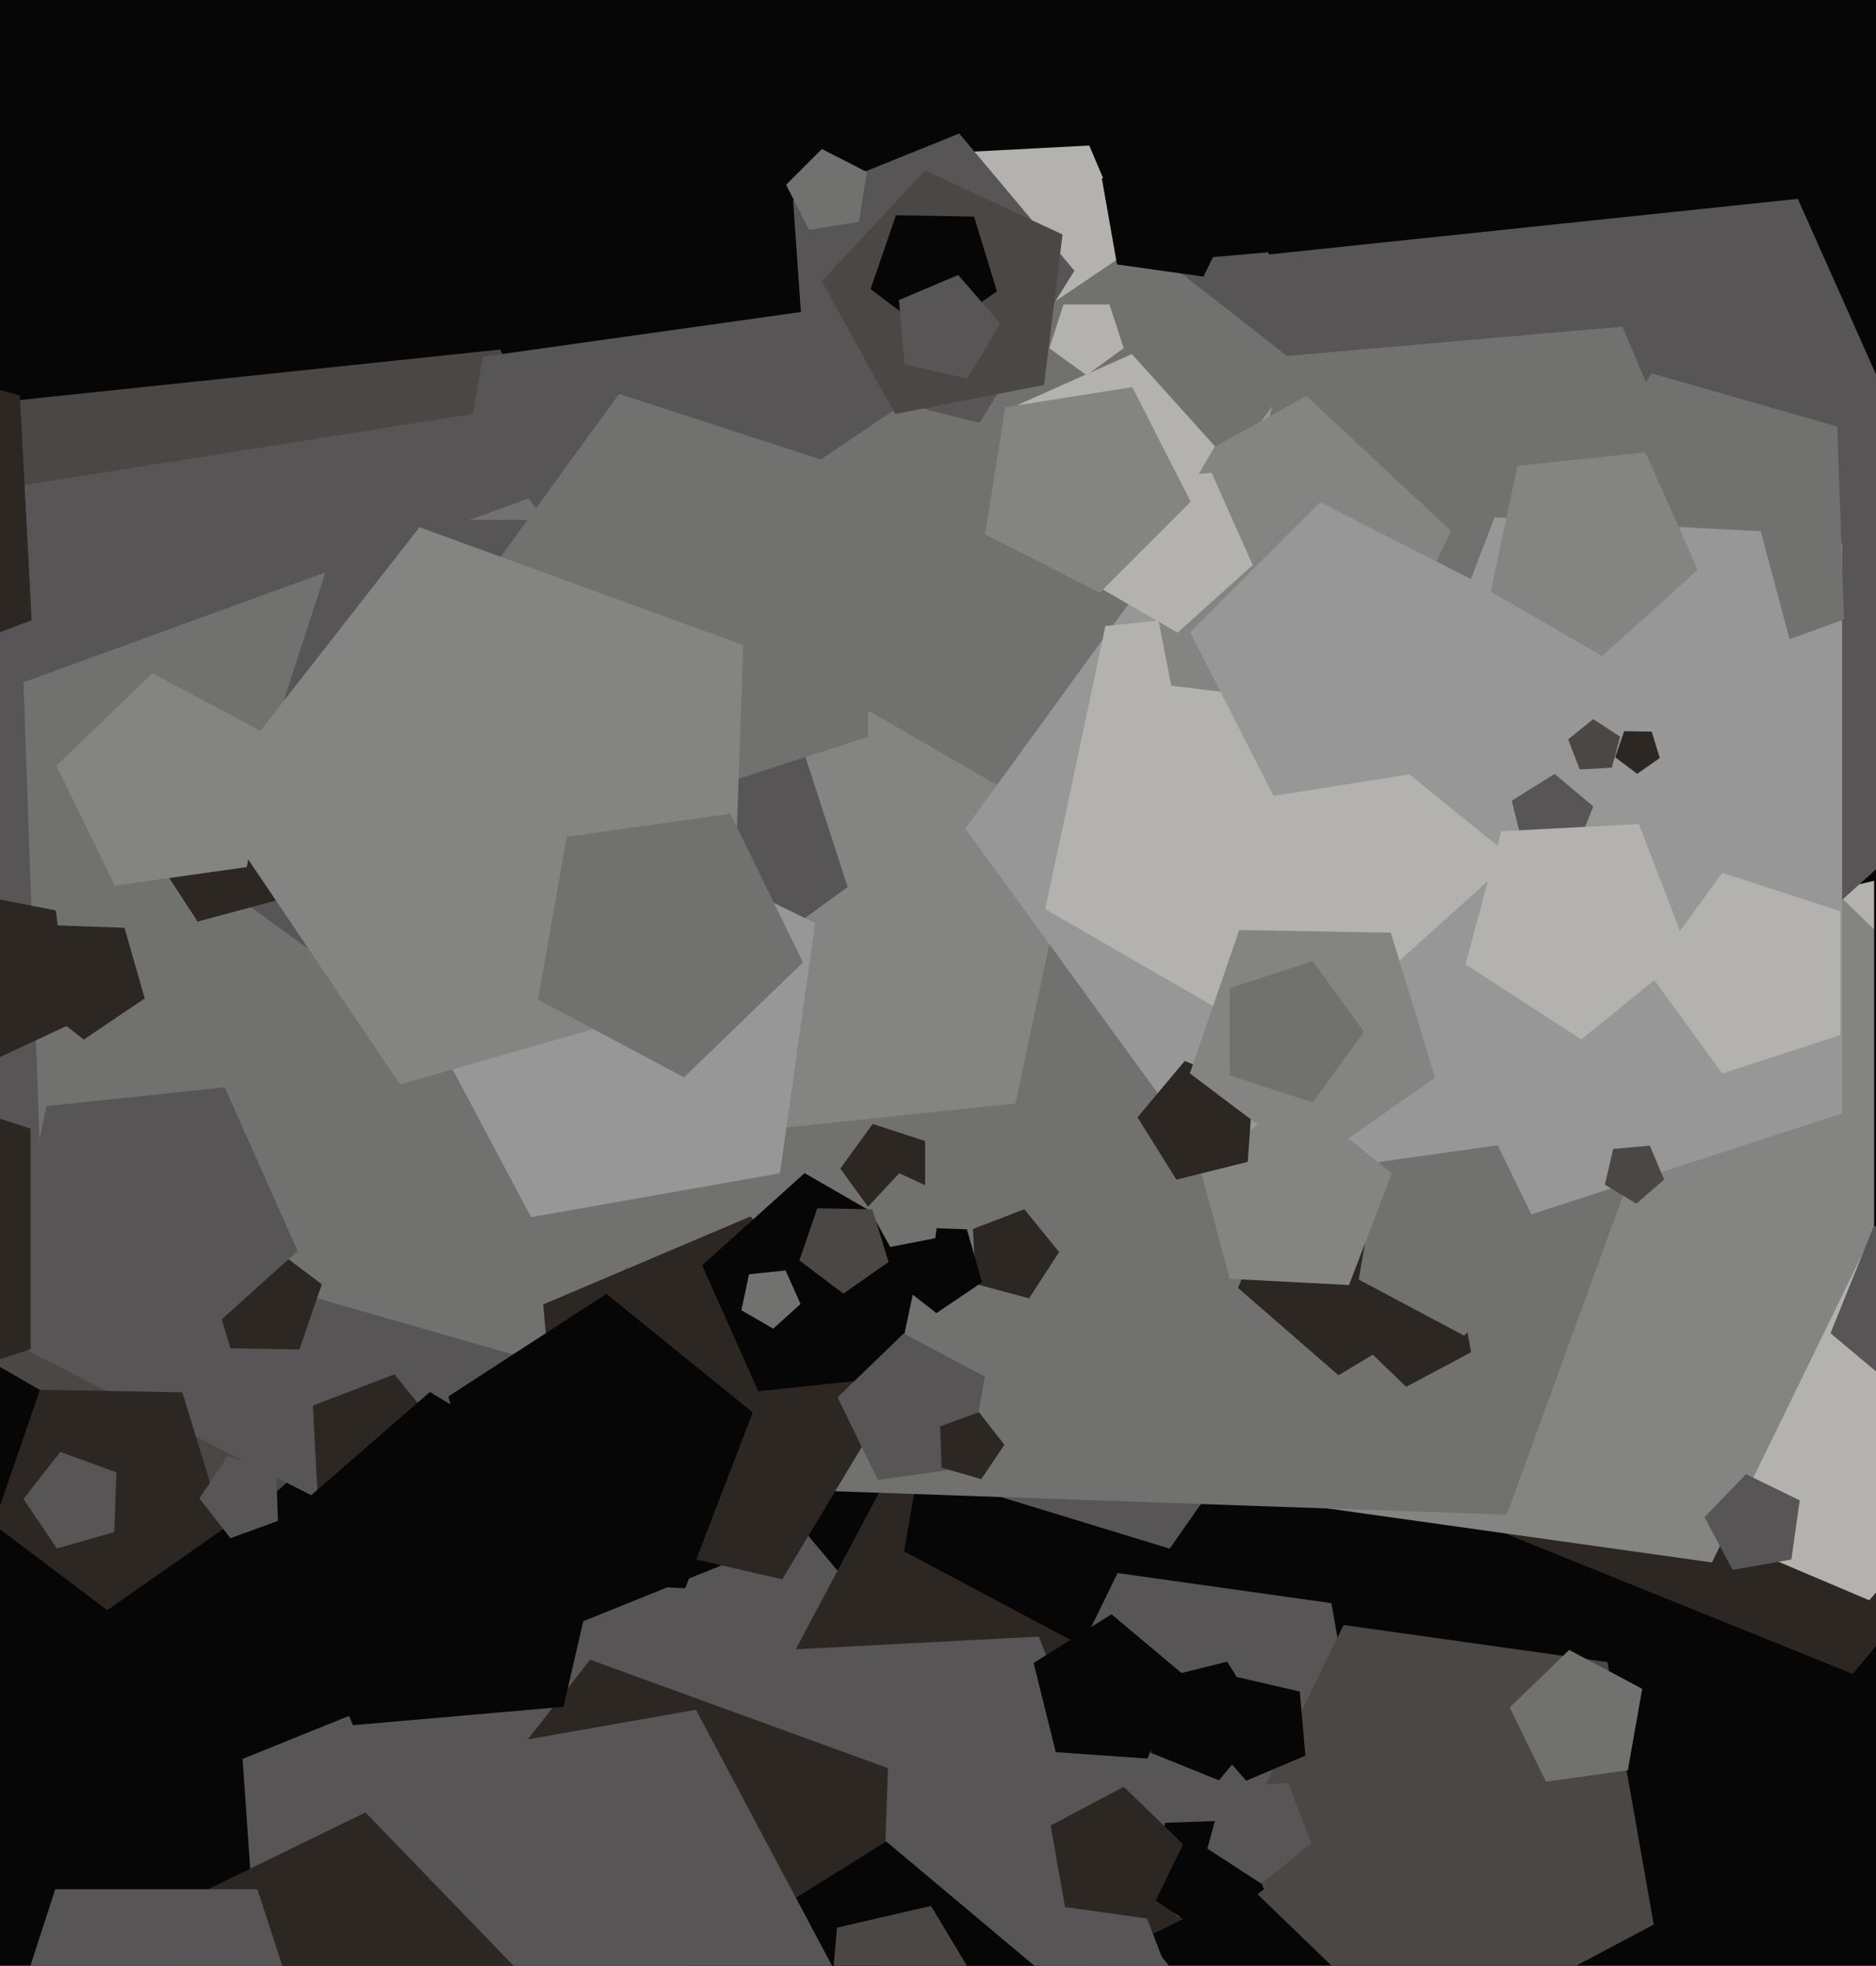 <svg xmlns="http://www.w3.org/2000/svg" width="480px" height="503px">
  <rect width="480" height="503" fill="rgb(7,6,6)"/>
  <polygon points="223.448,642.388 72.882,604.848 62.058,450.051 205.934,391.921 305.678,510.792" fill="rgb(87,85,86)"/>
  <polygon points="340.636,472.558 256.108,513.785 190.779,446.134 234.93,363.096 327.547,379.427" fill="rgb(44,39,35)"/>
  <polygon points="385.754,375.239 316.412,442.202 231.299,396.946 248.038,302.014 343.497,288.598" fill="rgb(7,6,6)"/>
  <polygon points="204.504,261.266 64.725,387.124 -98.167,293.078 -59.061,109.097 128.0,89.436" fill="rgb(74,71,69)"/>
  <polygon points="412.387,244.867 266.938,385.326 88.407,290.4 123.519,91.274 323.749,63.133" fill="rgb(87,85,86)"/>
  <polygon points="542.778,346.348 474.015,428.297 374.828,388.223 382.29,281.506 486.089,255.626" fill="rgb(44,39,35)"/>
  <polygon points="229.092,264.247 100.247,393.092 -62.106,310.369 -33.602,130.398 146.369,101.894" fill="rgb(87,85,86)"/>
  <polygon points="299.277,396.248 98.044,334.725 94.372,124.33 293.335,55.821 419.973,223.876" fill="rgb(87,85,86)"/>
  <polygon points="350.243,464.603 301.459,490.543 261.714,452.161 285.935,402.501 340.649,410.191" fill="rgb(87,85,86)"/>
  <polygon points="554.623,321.628 478.27,409.463 371.14,363.989 381.284,248.05 494.682,221.87" fill="rgb(179,178,174)"/>
  <polygon points="325.196,573.493 196.379,677.807 57.365,587.53 100.266,427.422 265.794,418.747" fill="rgb(87,85,86)"/>
  <polygon points="438.031,399.783 286.694,378.514 260.157,228.012 395.093,156.265 505.025,262.426" fill="rgb(132,133,130)"/>
  <polygon points="143.016,349.944 10.803,312.032 6.003,174.574 135.25,127.532 219.929,235.917" fill="rgb(113,113,111)"/>
  <polygon points="296.705,78.835 261.989,106.948 224.524,82.618 236.086,39.468 280.696,37.131" fill="rgb(179,178,174)"/>
  <polygon points="520.247,186.197 410.171,285.31 281.893,211.249 312.69,66.364 460.0,50.881" fill="rgb(87,85,86)"/>
  <polygon points="385.536,387.569 176.412,380.266 118.735,179.12 292.212,62.108 457.105,190.937" fill="rgb(113,113,111)"/>
  <polygon points="263.3,332.203 249.674,328.552 248.936,314.464 262.106,309.409 270.984,320.372" fill="rgb(44,39,35)"/>
  <polygon points="423.13,492.426 362.928,524.436 313.881,477.072 343.771,415.789 411.29,425.278" fill="rgb(74,71,69)"/>
  <polygon points="251.276,328.104 239.581,335.993 228.465,327.308 233.29,314.052 247.388,314.544" fill="rgb(7,6,6)"/>
  <polygon points="76.604,345.287 58.973,344.98 53.817,328.116 68.262,318.002 82.345,328.614" fill="rgb(44,39,35)"/>
  <polygon points="17.865,262.12 -8.77,274.541 -28.814,253.047 -14.565,227.342 14.284,232.95" fill="rgb(44,39,35)"/>
  <polygon points="259.817,282.332 188.5,289.828 159.333,224.317 212.624,176.334 274.726,212.189" fill="rgb(132,133,130)"/>
  <polygon points="216.889,226.957 137.0,285.0 57.111,226.957 87.626,133.043 186.374,133.043" fill="rgb(87,85,86)"/>
  <polygon points="222.114,188.504 158.386,209.21 119.0,155.0 158.386,100.79 222.114,121.496" fill="rgb(113,113,111)"/>
  <polygon points="8.095,158.687 -45.682,179.33 -81.933,134.564 -50.56,86.255 5.08,101.163" fill="rgb(44,39,35)"/>
  <polygon points="57.311,391.093 27.459,411.995 -1.645,390.064 10.219,355.606 46.656,356.242" fill="rgb(44,39,35)"/>
  <polygon points="471.318,284.885 332.682,329.931 247.0,212 332.682,94.069 471.318,139.115" fill="rgb(150,151,150)"/>
  <polygon points="71.119,389.151 58.968,393.574 51.007,383.384 58.238,372.663 70.668,376.228" fill="rgb(87,85,86)"/>
  <polygon points="323.38,483.41 308.558,494.99 292.965,484.472 298.149,466.392 316.947,465.735" fill="rgb(7,6,6)"/>
  <polygon points="76.148,320.109 42.077,350.786 2.372,327.863 11.904,283.017 57.5,278.225" fill="rgb(87,85,86)"/>
  <polygon points="250.61,108.16 206.124,97.069 202.926,51.333 245.435,34.158 274.905,69.279" fill="rgb(87,85,86)"/>
  <polygon points="200.146,404.105 144.019,391.147 138.999,333.763 192.023,311.256 229.814,354.729" fill="rgb(44,39,35)"/>
  <polygon points="449.103,163.646 383.45,220.718 308.883,175.914 328.452,91.151 415.113,83.57" fill="rgb(113,113,111)"/>
  <polygon points="555.65,347.232 509.791,375.888 468.366,341.128 488.624,290.99 542.568,294.762" fill="rgb(87,85,86)"/>
  <polygon points="7.833,345.214 -45.833,362.651 -79.0,317.0 -45.833,271.349 7.833,288.786" fill="rgb(44,39,35)"/>
  <polygon points="224.373,533.481 146.401,555.839 101.042,488.592 150.981,424.673 227.204,452.416" fill="rgb(44,39,35)"/>
  <polygon points="386.623,220.098 331.585,269.655 267.447,232.624 282.845,160.182 356.5,152.44" fill="rgb(179,178,174)"/>
  <polygon points="334,449.211 318.851,455.641 308.053,443.22 316.53,429.113 332.566,432.815" fill="rgb(7,6,6)"/>
  <polygon points="267.135,98.506 229.054,105.908 210.246,71.978 236.703,43.606 271.862,60.001" fill="rgb(74,71,69)"/>
  <polygon points="458.351,399.031 443.301,401.684 436.127,388.191 446.743,377.197 460.478,383.897" fill="rgb(87,85,86)"/>
  <polygon points="199.564,300.206 135.89,311.434 105.535,254.345 150.449,207.836 208.562,236.179" fill="rgb(150,151,150)"/>
  <polygon points="371.695,334.331 342.472,351.89 316.743,329.524 330.064,298.142 364.026,301.113" fill="rgb(44,39,35)"/>
  <polygon points="229.074,352.294 194.0,355.981 179.656,323.763 205.864,300.164 236.406,317.798" fill="rgb(7,6,6)"/>
  <polygon points="236.708,306.053 223.292,310.413 215.0,299.0 223.292,287.587 236.708,291.947" fill="rgb(44,39,35)"/>
  <polygon points="416.504,452.948 395.55,455.893 386.273,436.874 401.495,422.175 420.178,432.109" fill="rgb(113,113,111)"/>
  <polygon points="102.809,387.738 81.234,381.957 80.065,359.652 100.918,351.647 114.974,369.006" fill="rgb(44,39,35)"/>
  <polygon points="175.33,406.385 127.198,403.863 114.723,357.307 155.146,331.056 192.603,361.388" fill="rgb(7,6,6)"/>
  <polygon points="471.82,158.486 425.423,175.373 395.026,136.466 422.635,95.533 470.096,109.142" fill="rgb(113,113,111)"/>
  <polygon points="335.523,471.623 322.733,481.981 308.93,473.017 313.19,457.12 329.625,456.259" fill="rgb(87,85,86)"/>
  <polygon points="376.381,346.014 359.773,354.844 346.243,341.778 354.488,324.873 373.115,327.491" fill="rgb(44,39,35)"/>
  <polygon points="70.989,230.328 50.549,235.804 39.025,218.058 52.341,201.613 72.096,209.196" fill="rgb(44,39,35)"/>
  <polygon points="187.101,253.175 102.348,277.477 53.046,204.383 107.327,134.905 190.178,165.061" fill="rgb(132,133,130)"/>
  <polygon points="468.148,201.785 410.965,238.921 357.976,196.012 382.411,132.357 450.501,135.926" fill="rgb(150,151,150)"/>
  <polygon points="396.605,320.515 374.619,341.747 347.631,327.398 352.939,297.297 383.206,293.043" fill="rgb(113,113,111)"/>
  <polygon points="345.161,328.805 314.638,327.206 306.727,297.682 332.361,281.036 356.114,300.271" fill="rgb(132,133,130)"/>
  <polygon points="349.847,181.609 299.674,175.448 290.029,125.827 334.24,101.321 371.21,135.795" fill="rgb(132,133,130)"/>
  <polygon points="319.257,297.285 301.006,301.835 291.039,285.884 303.129,271.475 320.569,278.521" fill="rgb(44,39,35)"/>
  <polygon points="293.598,449.961 270.144,448.321 264.456,425.508 284.395,413.049 302.406,428.162" fill="rgb(7,6,6)"/>
  <polygon points="258.035,596.667 178.29,591.091 158.951,513.527 226.743,471.166 287.98,522.549" fill="rgb(7,6,6)"/>
  <polygon points="250.92,508.83 234.724,527.462 211.999,517.816 214.151,493.223 238.205,487.669" fill="rgb(74,71,69)"/>
  <polygon points="323.961,441.116 311.871,455.525 294.431,448.479 295.743,429.715 313.994,425.165" fill="rgb(7,6,6)"/>
  <polygon points="320.519,144.574 301.3,161.879 278.902,148.948 284.279,123.651 310.0,120.947" fill="rgb(179,178,174)"/>
  <polygon points="367.202,275.744 335.424,297.995 304.442,274.648 317.072,237.968 355.86,238.645" fill="rgb(132,133,130)"/>
  <polygon points="213.377,503.907 161.113,558.028 93.491,525.046 103.962,450.542 178.056,437.477" fill="rgb(87,85,86)"/>
  <polygon points="106.48,556.041 49.752,546.038 41.736,488.996 93.509,463.744 133.523,505.181" fill="rgb(44,39,35)"/>
  <polygon points="255.074,74.535 238.703,85.997 222.743,73.97 229.249,55.074 249.231,55.423" fill="rgb(7,6,6)"/>
  <polygon points="294.982,141.666 263.935,135.067 260.617,103.5 289.614,90.59 310.852,114.178" fill="rgb(179,178,174)"/>
  <polygon points="434.388,145.822 409.927,167.847 381.421,151.389 388.264,119.192 421.0,115.751" fill="rgb(132,133,130)"/>
  <polygon points="372.284,196.284 325.84,203.64 304.492,161.743 337.743,128.492 379.64,149.84" fill="rgb(150,151,150)"/>
  <polygon points="412.405,196.44 404.188,196.871 401.239,189.188 407.634,184.01 414.535,188.491" fill="rgb(74,71,69)"/>
  <polygon points="219.778,56.778 207.006,58.801 201.135,47.279 210.279,38.135 221.801,44.006" fill="rgb(113,113,111)"/>
  <polygon points="204.825,333.663 197.836,339.956 189.692,335.254 191.647,326.055 201.0,325.072" fill="rgb(113,113,111)"/>
  <polygon points="205.453,246.251 175.01,275.65 137.643,255.781 144.992,214.104 186.901,208.214" fill="rgb(113,113,111)"/>
  <polygon points="247.47,96.887 231.434,93.185 230,76.789 245.149,70.359 255.947,82.78" fill="rgb(87,85,86)"/>
  <polygon points="402.829,218.329 389.929,217.426 386.801,204.879 397.767,198.027 407.673,206.339" fill="rgb(87,85,86)"/>
  <polygon points="29.244,392.004 14.554,396.216 6.008,383.546 15.417,371.504 29.777,376.73" fill="rgb(87,85,86)"/>
  <polygon points="617.0,269.0 564.485,341.28 479.515,313.672 479.515,224.328 564.485,196.72" fill="rgb(7,6,6)"/>
  <polygon points="293.45,490.893 272.496,487.948 268.822,467.109 287.505,457.175 302.727,471.874" fill="rgb(44,39,35)"/>
  <polygon points="424.673,193.953 418.895,197.999 413.262,193.754 415.559,187.085 422.611,187.208" fill="rgb(44,39,35)"/>
  <polygon points="63.145,221.861 29.385,226.605 14.441,195.964 38.964,172.282 69.065,188.287" fill="rgb(132,133,130)"/>
  <polygon points="304.655,128.38 281.38,151.655 252.052,136.712 257.201,104.201 289.712,99.052" fill="rgb(132,133,130)"/>
  <polygon points="239.314,316.82 227.774,319.063 222.075,308.781 230.092,300.184 240.746,305.152" fill="rgb(113,113,111)"/>
  <polygon points="247.893,375.387 224.611,378.659 214.304,357.527 231.217,341.195 251.976,352.233" fill="rgb(87,85,86)"/>
  <polygon points="37.035,255.472 21.442,265.99 6.62,254.41 13.053,236.735 31.851,237.392" fill="rgb(44,39,35)"/>
  <polygon points="307.92,70.776 285.801,67.667 281.923,45.671 301.644,35.185 317.711,50.701" fill="rgb(7,6,6)"/>
  <polygon points="251.078,378.457 240.908,375.541 240.539,364.967 250.481,361.349 256.995,369.686" fill="rgb(44,39,35)"/>
  <polygon points="227.346,322.907 215.791,330.998 204.524,322.508 209.117,309.17 223.222,309.416" fill="rgb(74,71,69)"/>
  <polygon points="349.0,264.0 335.871,282.07 314.629,275.168 314.629,252.832 335.871,245.93" fill="rgb(113,113,111)"/>
  <polygon points="425.795,301.8 418.697,307.97 410.636,303.126 412.752,293.962 422.12,293.143" fill="rgb(74,71,69)"/>
  <polygon points="328.994,64.151 291.519,67.429 276.82,32.802 305.211,8.122 337.456,27.497" fill="rgb(7,6,6)"/>
  <polygon points="470.843,264.87 440.657,274.679 422.0,249.0 440.657,223.321 470.843,233.13" fill="rgb(179,178,174)"/>
  <polygon points="431.978,243.765 404.57,265.959 374.993,246.751 384.12,212.686 419.339,210.84" fill="rgb(179,178,174)"/>
  <polygon points="287.511,89.09 278.0,96.0 268.489,89.09 272.122,77.91 283.878,77.91" fill="rgb(179,178,174)"/>
  <polygon points="144.179,436.717 90.308,441.43 69.179,391.652 109.991,356.175 156.343,384.026" fill="rgb(7,6,6)"/>
  <polygon points="81.846,532.597 40.0,563.0 -1.846,532.597 14.137,483.403 65.863,483.403" fill="rgb(87,85,86)"/>
</svg>